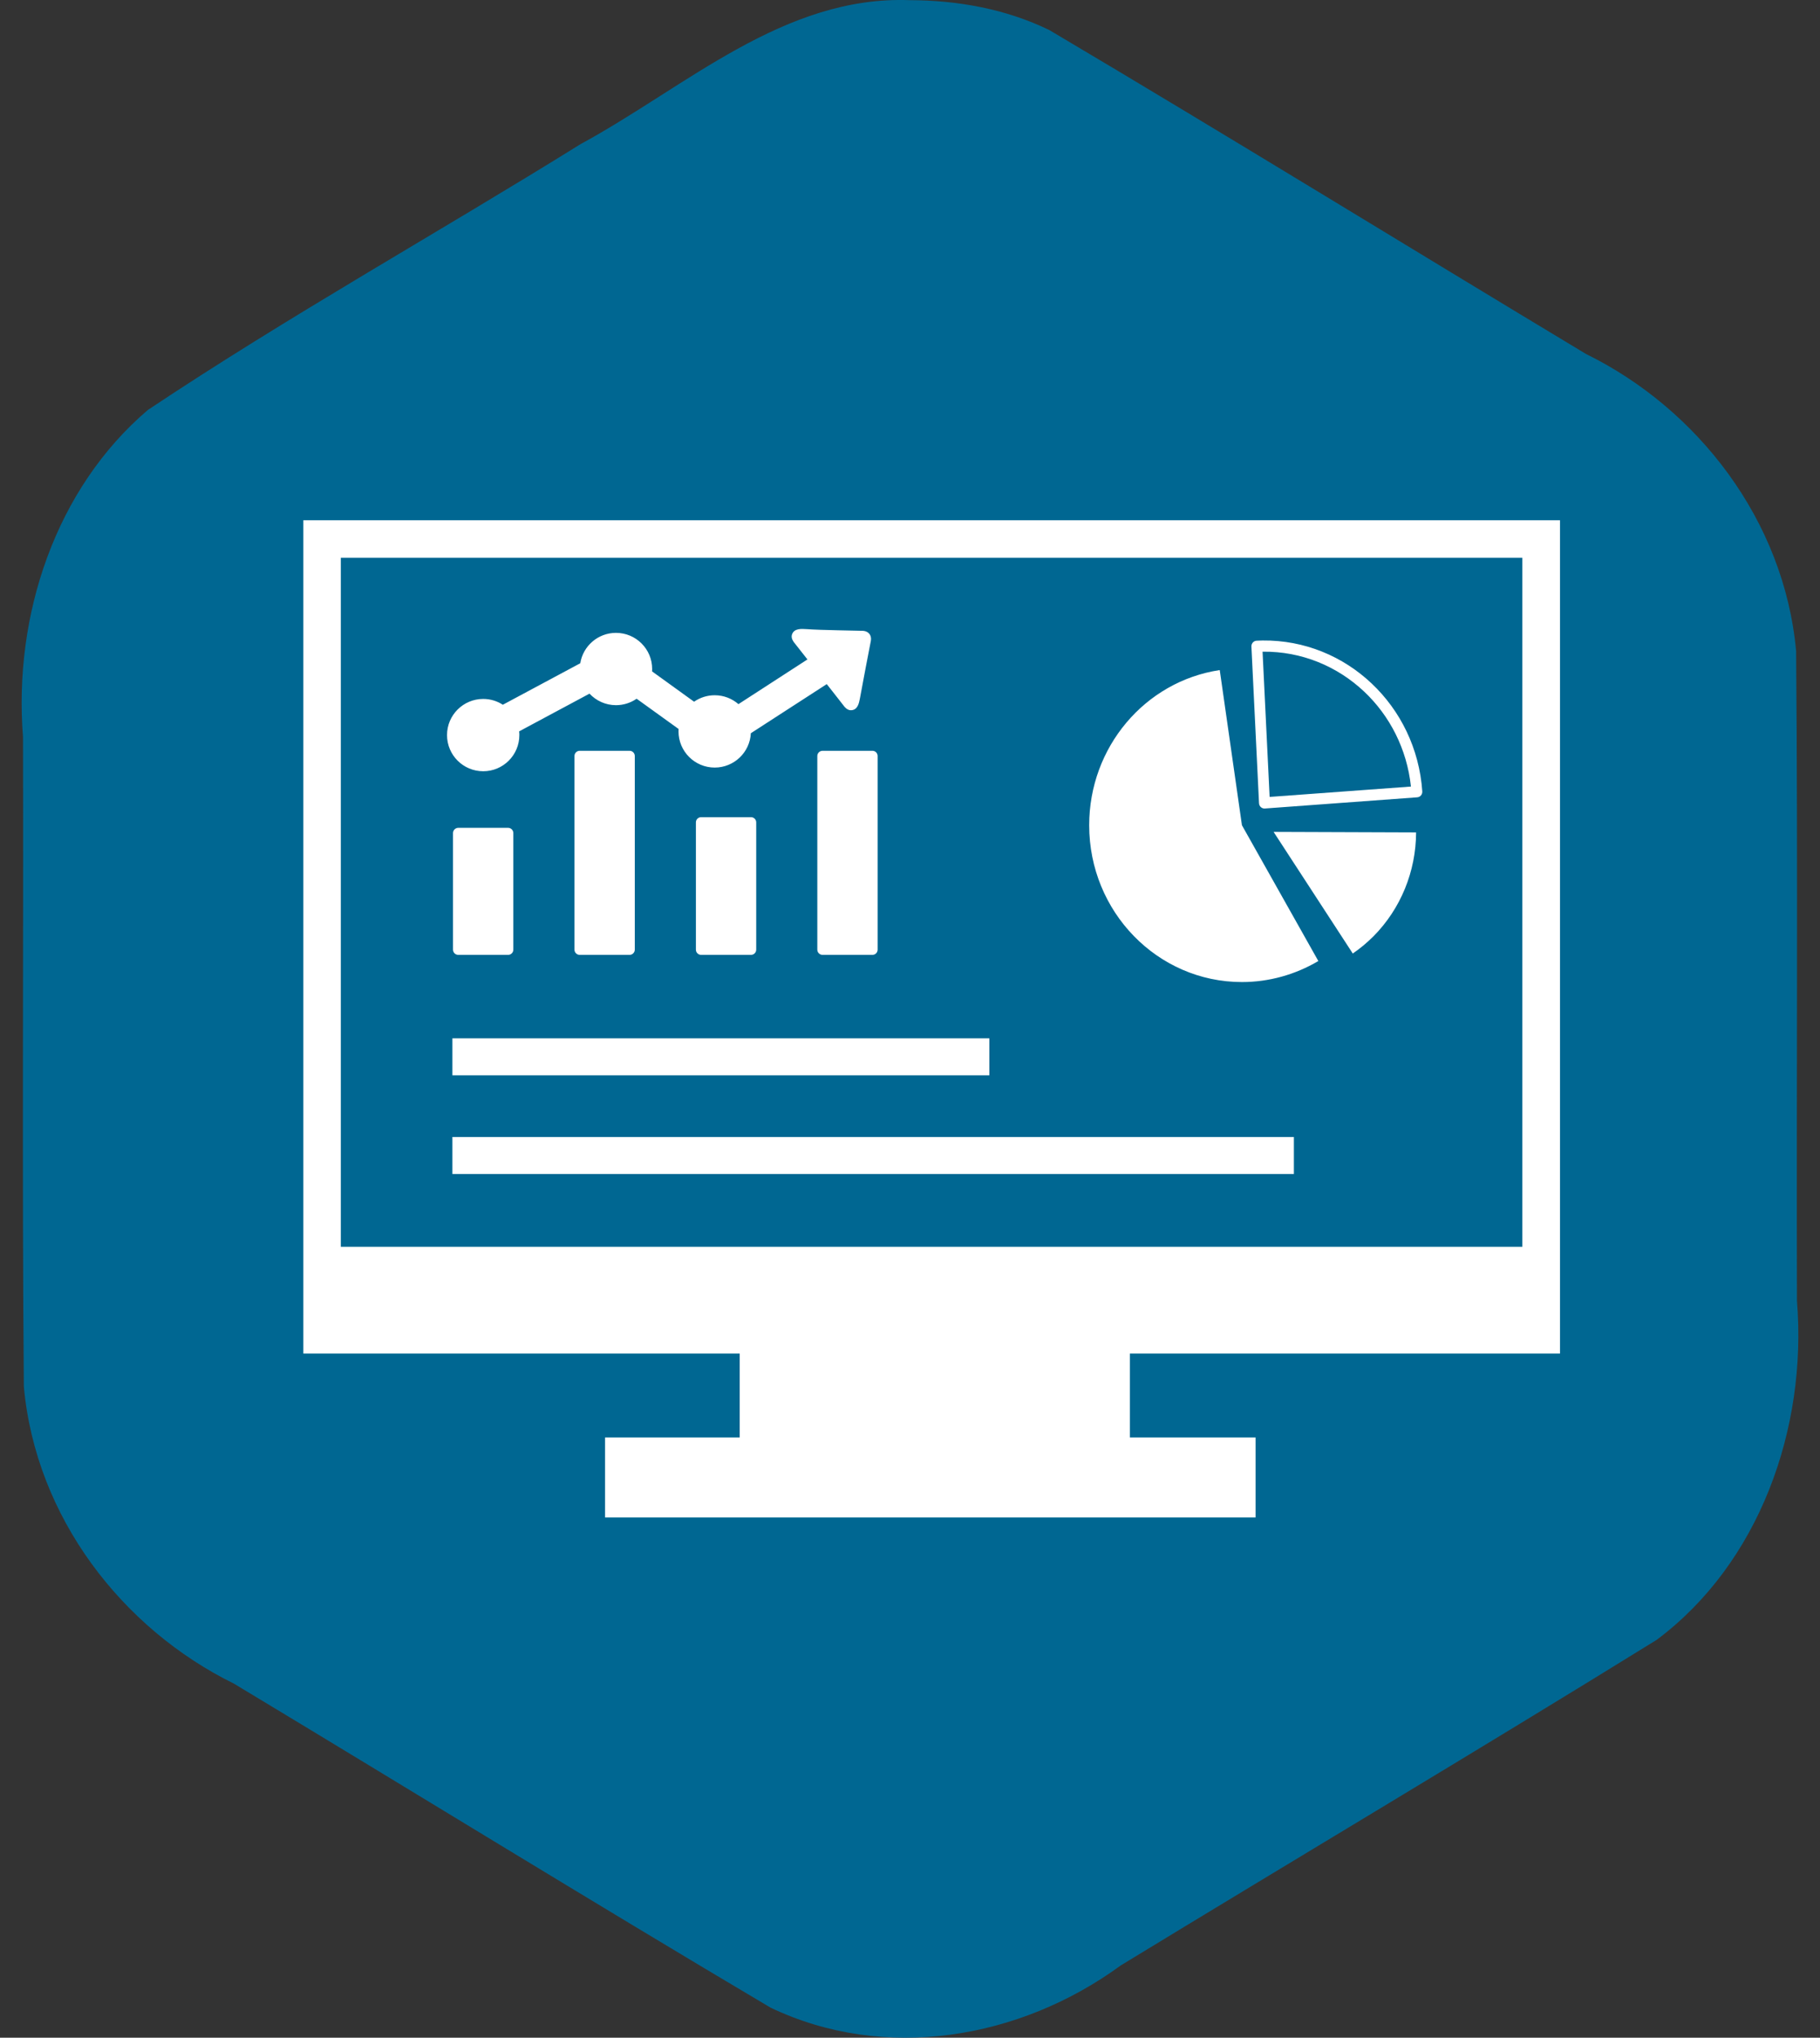 <svg width="42" height="47" viewBox="0 0 42 47" fill="none" xmlns="http://www.w3.org/2000/svg">
<rect x="0" y="0" width="42" height="47" fill="#333333" stroke="none"/>
<path d="M20.999 0.004C18.09 -0.107 15.838 2 13.398 3.324C10.08 5.386 6.664 7.288 3.412 9.456C1.285 11.269 0.308 14.185 0.531 17.001C0.544 21.994 0.507 26.988 0.55 31.98C0.825 35.003 2.825 37.568 5.398 38.833C9.528 41.318 13.634 43.849 17.78 46.305C20.415 47.565 23.535 47.035 25.866 45.331C29.984 42.823 34.128 40.36 38.23 37.824C40.59 36.063 41.71 32.965 41.468 29.997C41.455 25.004 41.492 20.01 41.449 15.018C41.173 11.995 39.174 9.429 36.601 8.165C32.471 5.681 28.364 3.151 24.218 0.695C23.215 0.206 22.1 0.007 21 0.004M18.406 12.578H23.594V34.421H18.406V12.578ZM24.935 17.332H30.121V34.421H24.935V17.332ZM11.877 26.247H17.065V34.421H11.877V26.247Z" fill="#006792"/>
<rect x="7.711" y="9.755" width="29.753" height="27.491" fill="#006792"/>
<path fill-rule="evenodd" clip-rule="evenodd" d="M36 12V31.22H26.075V33.155H28.975V35H13.963V33.155H17.07V31.22H7V12H36ZM10.44 26.225H29.859V27.078H10.44V26.225ZM10.44 23.949H22.831V24.802H10.44V23.949ZM29.391 19.188L32.679 19.2C32.676 20.099 32.324 20.96 31.699 21.592C31.551 21.74 31.39 21.875 31.218 21.993L29.391 19.188ZM29.054 18.519L28.879 14.913C28.875 14.842 28.929 14.781 28.998 14.778C29.018 14.777 29.042 14.776 29.069 14.775C29.091 14.774 29.115 14.774 29.14 14.773C30.105 14.763 30.991 15.138 31.653 15.764C32.316 16.389 32.753 17.264 32.822 18.252C32.827 18.324 32.775 18.385 32.705 18.39L29.189 18.648C29.12 18.653 29.059 18.6 29.055 18.529C29.054 18.525 29.054 18.522 29.054 18.519ZM29.136 15.031L29.299 18.381L32.56 18.142C32.468 17.275 32.07 16.508 31.483 15.954C30.866 15.371 30.041 15.021 29.142 15.031H29.136ZM28.66 19.034L30.423 22.166C29.887 22.483 29.279 22.651 28.66 22.651C26.713 22.651 25.135 21.031 25.135 19.034C25.135 17.238 26.418 15.716 28.148 15.455L28.66 19.034ZM18.598 15.165L18.317 14.808C18.273 14.746 18.259 14.688 18.277 14.634C18.325 14.489 18.496 14.504 18.614 14.511C18.951 14.536 19.744 14.543 19.918 14.55C20.044 14.559 20.119 14.654 20.097 14.779C20.062 14.954 19.901 15.796 19.843 16.116C19.822 16.226 19.789 16.371 19.649 16.381C19.592 16.386 19.539 16.359 19.489 16.302L19.209 15.944L19.079 15.779L17.327 16.912C17.305 17.353 16.94 17.704 16.493 17.704C16.032 17.704 15.658 17.33 15.658 16.87C15.658 16.851 15.659 16.832 15.66 16.814L14.691 16.116C14.552 16.213 14.385 16.265 14.215 16.265C13.974 16.265 13.757 16.162 13.604 15.999L11.98 16.869C11.984 16.897 11.985 16.926 11.985 16.955C11.985 17.416 11.611 17.789 11.151 17.789C10.69 17.789 10.316 17.416 10.316 16.955C10.316 16.494 10.69 16.121 11.151 16.121C11.318 16.121 11.473 16.17 11.604 16.255L13.391 15.298C13.454 14.901 13.799 14.597 14.215 14.597C14.676 14.597 15.05 14.97 15.05 15.431C15.05 15.449 15.049 15.468 15.048 15.486L16.017 16.185C16.156 16.088 16.323 16.036 16.493 16.036C16.703 16.036 16.894 16.113 17.041 16.241L18.633 15.21L18.598 15.165ZM18.982 17.317H20.133C20.199 17.317 20.253 17.371 20.253 17.437V21.904C20.253 21.97 20.199 22.024 20.133 22.024H18.982C18.916 22.024 18.861 21.97 18.861 21.904V17.437C18.861 17.371 18.916 17.317 18.982 17.317ZM16.18 18.848H17.331C17.397 18.848 17.451 18.902 17.451 18.968V21.904C17.451 21.97 17.397 22.024 17.331 22.024H16.18C16.113 22.024 16.059 21.97 16.059 21.904V18.968C16.059 18.902 16.113 18.848 16.18 18.848ZM13.377 17.317H14.529C14.595 17.317 14.649 17.371 14.649 17.437V21.904C14.649 21.97 14.594 22.024 14.529 22.024H13.377C13.312 22.024 13.257 21.97 13.257 21.904V17.437C13.257 17.371 13.311 17.317 13.377 17.317ZM10.575 19.094H11.726C11.792 19.094 11.846 19.149 11.846 19.215V21.904C11.846 21.97 11.792 22.024 11.726 22.024H10.575C10.509 22.024 10.454 21.97 10.454 21.904V19.215C10.454 19.149 10.508 19.094 10.575 19.094ZM7.865 28.757H35.131V12.864H7.865V28.757Z" fill="white"/>
</svg>
